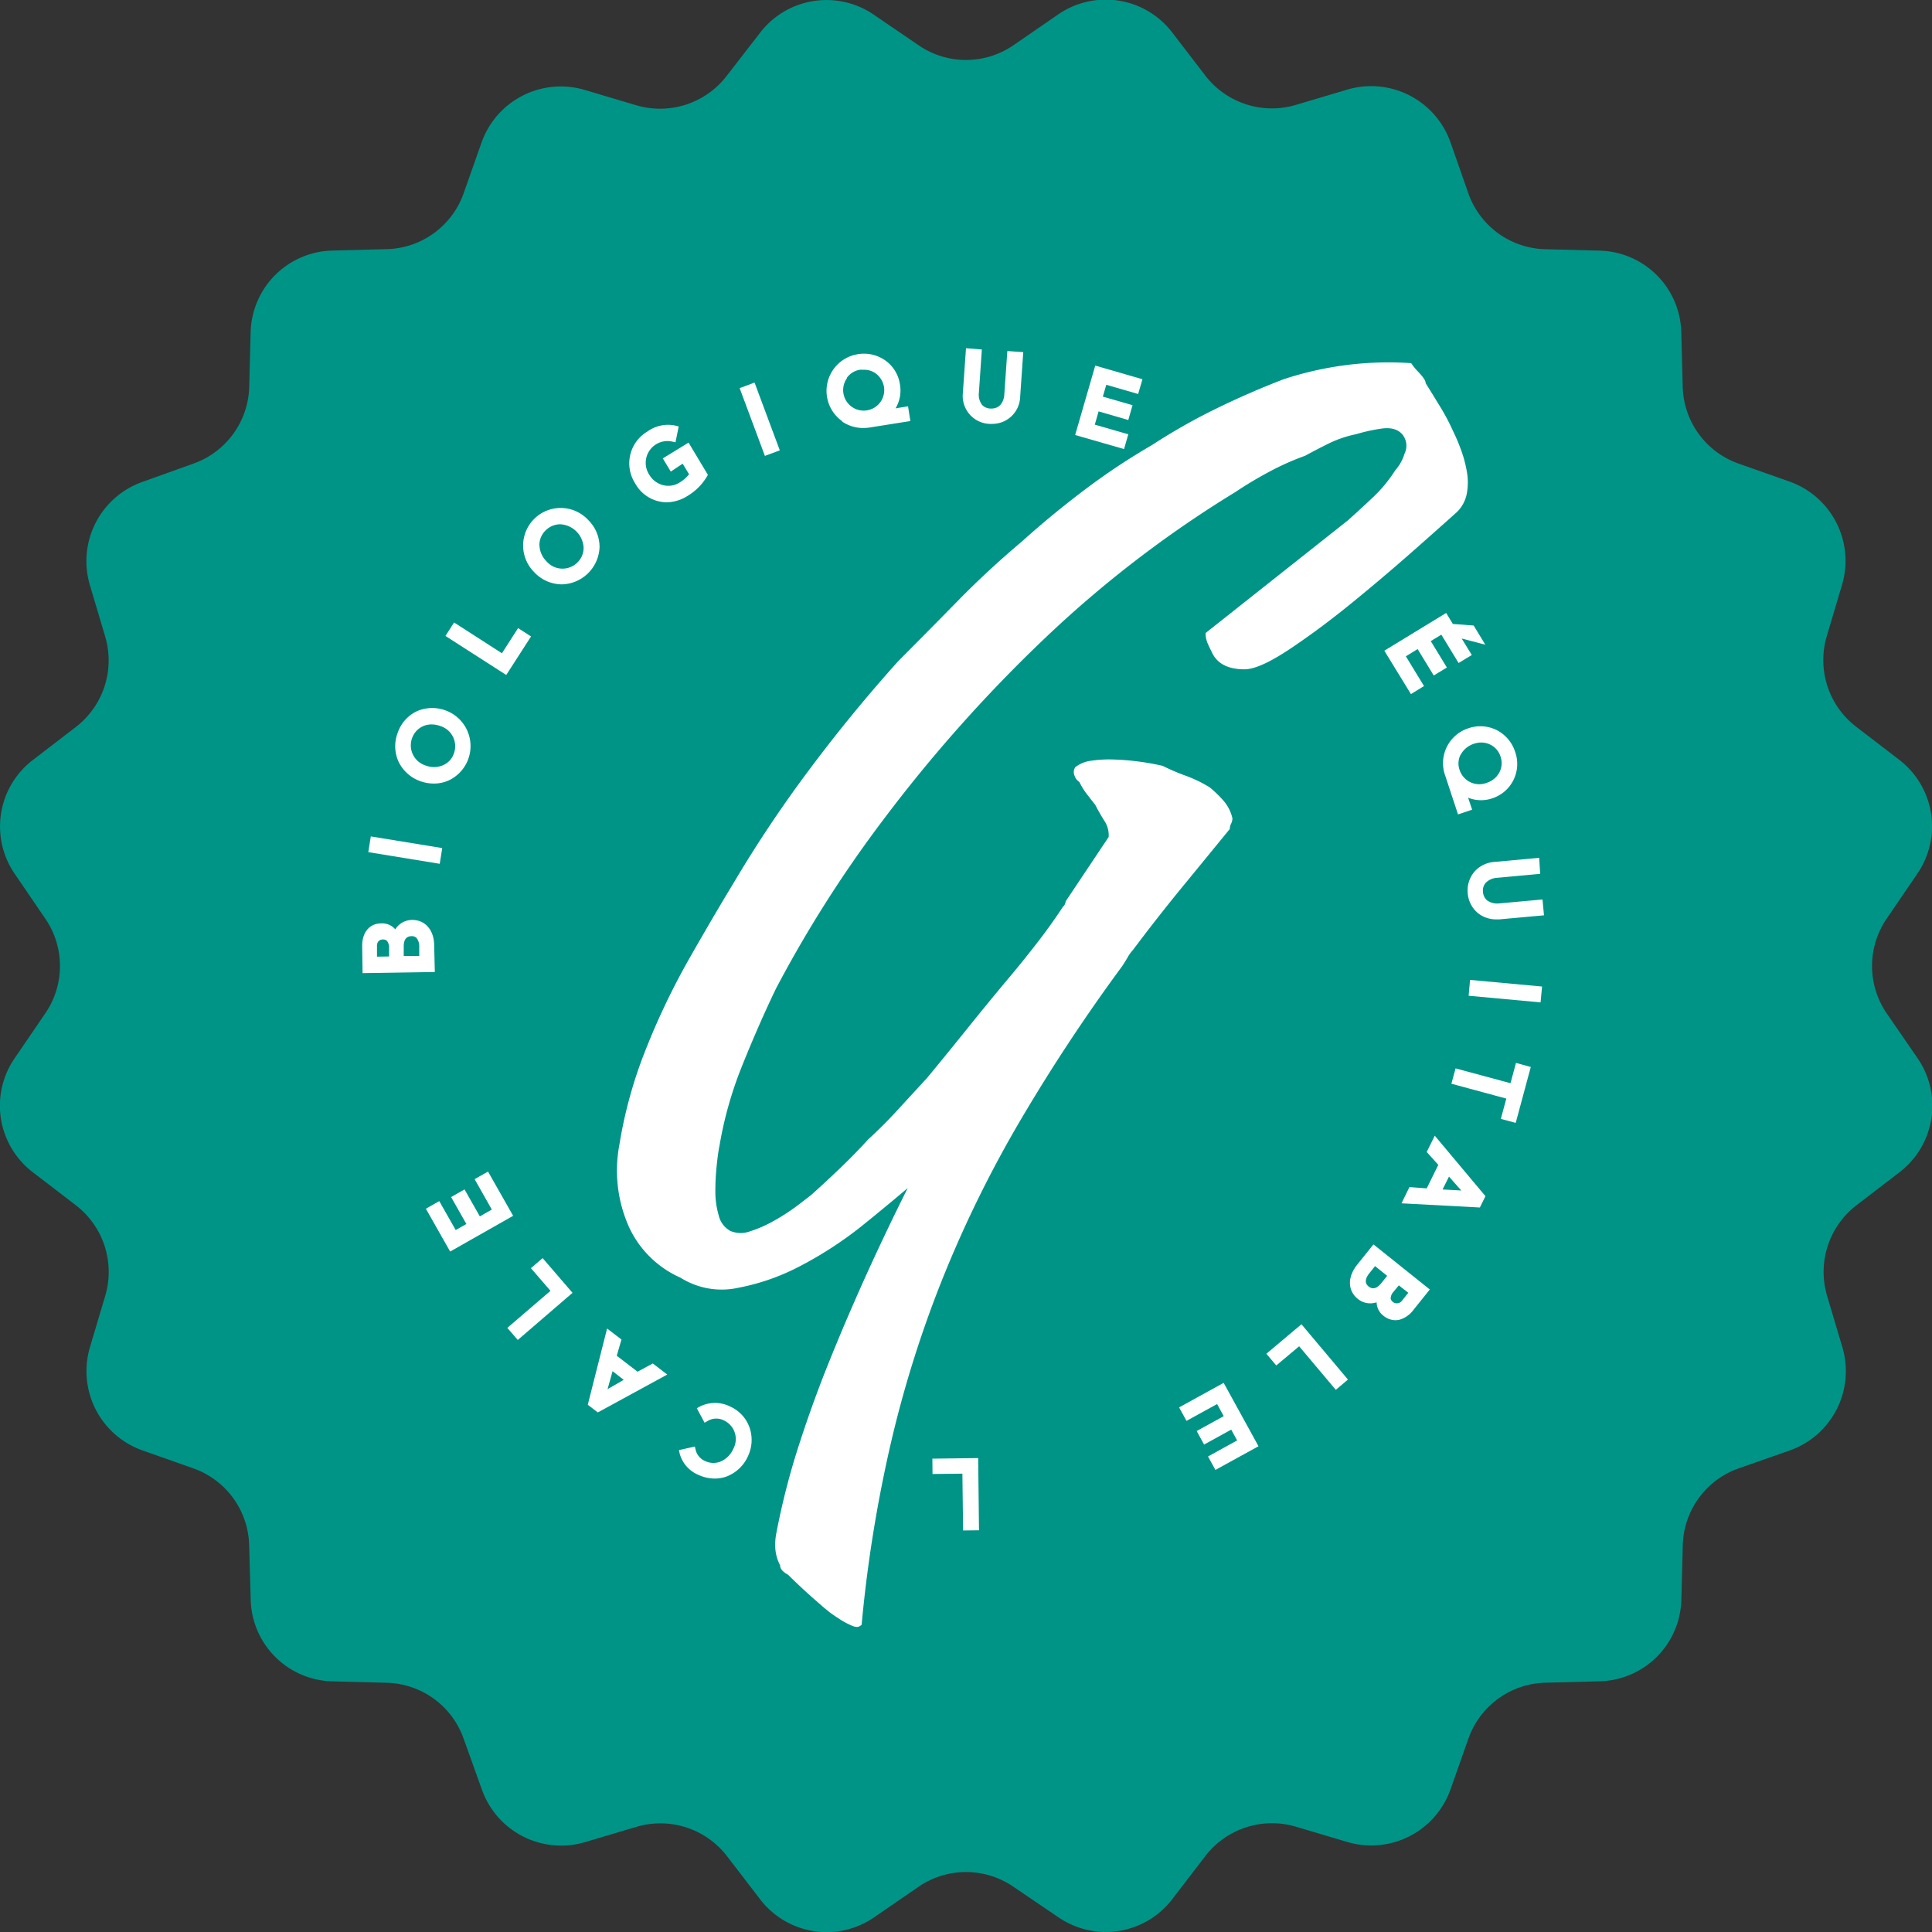 <?xml version="1.0" encoding="UTF-8" standalone="no"?>
<svg
   xmlns:dc="http://purl.org/dc/elements/1.1/"
   xmlns:cc="http://creativecommons.org/ns#"
   xmlns:rdf="http://www.w3.org/1999/02/22-rdf-syntax-ns#"
   xmlns:svg="http://www.w3.org/2000/svg"
   xmlns="http://www.w3.org/2000/svg"
   xmlns:sodipodi="http://sodipodi.sourceforge.net/DTD/sodipodi-0.dtd"
   xmlns:inkscape="http://www.inkscape.org/namespaces/inkscape"
   viewBox="0 0 300 300"
   version="1.1"
   id="svg63"
   sodipodi:docname="logo-pastille-gennevilloise.svg"
   inkscape:export-filename="/home/me/w/lagennevilloise/design/logo-pastille-gennevilloise-verte.png"
   inkscape:export-xdpi="224"
   inkscape:export-ydpi="224"
   inkscape:version="0.92.5 (2060ec1f9f, 2020-04-08)">
  <rect x="0" y="0" width="300" height="300" fill="#333333" stroke="none"/>
  <sodipodi:namedview
     pagecolor="#ffffff"
     bordercolor="#666666"
     borderopacity="1"
     objecttolerance="10"
     gridtolerance="10"
     guidetolerance="10"
     inkscape:pageopacity="0"
     inkscape:pageshadow="2"
     inkscape:window-width="1920"
     inkscape:window-height="1011"
     id="namedview65"
     showgrid="false"
     inkscape:zoom="2.2250293"
     inkscape:cx="46.12269"
     inkscape:cy="169.25498"
     inkscape:window-x="0"
     inkscape:window-y="32"
     inkscape:window-maximized="1"
     inkscape:current-layer="layer3" />
  <defs
     id="defs4">
    <style
       id="style2">.cls-1{fill:#262221;}.cls-2{fill:#fff;}</style>
  </defs>
  <title
     id="title6">logo-pastille-gennevilloise</title>
  <g
     inkscape:groupmode="layer"
     id="layer3"
     inkscape:label="BG"
     style="display:inline">
    <path
       style="fill:#009487;fill-opacity:1"
       class="cls-1"
       d="m 157.4,7 6.89,-4.74 a 13,13 0 0 1 17.76,2.82 l 5.09,6.63 a 13.05,13.05 0 0 0 14.08,4.58 l 8,-2.38 a 13.06,13.06 0 0 1 16,8.16 L 228,30 a 13,13 0 0 0 12,8.7 l 8.35,0.22 a 13,13 0 0 1 12.72,12.72 l 0.22,8.35 A 13,13 0 0 0 270,72 l 7.88,2.78 a 13.06,13.06 0 0 1 8.16,16 l -2.38,8 a 13.05,13.05 0 0 0 4.58,14.08 l 6.63,5.09 a 13,13 0 0 1 2.82,17.76 L 293,142.6 a 13,13 0 0 0 0,14.8 l 4.74,6.89 a 13,13 0 0 1 -2.82,17.76 l -6.63,5.09 a 13.05,13.05 0 0 0 -4.58,14.08 l 2.38,8 a 13.06,13.06 0 0 1 -8.16,16 L 270,228 a 13,13 0 0 0 -8.7,12 l -0.22,8.35 a 13,13 0 0 1 -12.72,12.72 l -8.35,0.22 a 13,13 0 0 0 -12,8.7 l -2.78,7.88 a 13.06,13.06 0 0 1 -16,8.16 l -8,-2.38 a 13.05,13.05 0 0 0 -14.08,4.58 l -5.09,6.63 a 13,13 0 0 1 -17.76,2.82 L 157.4,293 a 13,13 0 0 0 -14.8,0 l -6.89,4.74 A 13,13 0 0 1 118,294.88 l -5.09,-6.63 a 13.05,13.05 0 0 0 -14.08,-4.58 l -8,2.38 a 13.06,13.06 0 0 1 -16,-8.16 L 72,270 a 13,13 0 0 0 -12,-8.7 l -8.35,-0.22 A 13,13 0 0 1 38.93,248.36 L 38.69,240 A 13,13 0 0 0 30,228 l -7.88,-2.78 a 13.06,13.06 0 0 1 -8.16,-16 l 2.38,-8 A 13.05,13.05 0 0 0 11.76,187.14 L 5.13,182.05 A 13,13 0 0 1 2.3,164.29 L 7,157.4 A 13,13 0 0 0 7,142.6 L 2.3,135.71 A 13,13 0 0 1 5.12,118 l 6.63,-5.09 a 13.05,13.05 0 0 0 4.58,-14.08 l -2.38,-8 a 13.06,13.06 0 0 1 8.16,-16 L 30,72 a 13,13 0 0 0 8.7,-12 l 0.22,-8.35 A 13,13 0 0 1 51.63,38.91 L 60,38.69 A 13,13 0 0 0 72,30 l 2.78,-7.88 a 13.06,13.06 0 0 1 16,-8.16 l 8,2.38 a 13.05,13.05 0 0 0 14.08,-4.58 L 118,5.12 A 13,13 0 0 1 135.71,2.3 L 142.6,7 a 13,13 0 0 0 14.8,0 z"
       id="path8"
       inkscape:connector-curvature="0" />
  </g>
  <g
     inkscape:groupmode="layer"
     id="layer1"
     inkscape:label="G"
     style="display:inline">
    <path
       style="fill:#ffffff"
       class="cls-2"
       d="m 227.76,73.17 a 18.85,18.85 0 0 0 -0.94,-3.44 29.05,29.05 0 0 0 -1.25,-2.92 32.3,32.3 0 0 0 -2,-3.75 c -0.76,-1.25 -1.49,-2.43 -2.19,-3.55 0,-0.41 -0.41,-1 -1.25,-1.87 a 8.71,8.71 0 0 1 -1,-1.25 52.05,52.05 0 0 0 -19.81,2.5 q -5.43,2.09 -10.53,4.59 a 92.43,92.43 0 0 0 -9.91,5.63 102.61,102.61 0 0 0 -10.53,7 q -5.12,3.87 -9.7,8 -5.2,4.38 -9.8,9.07 -4.6,4.69 -9.38,9.49 -7.3,8.13 -13.76,16.79 A 195.2,195.2 0 0 0 113.8,137.3 q -2.92,4.8 -6.78,11.57 a 112,112 0 0 0 -6.78,14.18 69.64,69.64 0 0 0 -4.06,14.7 21.44,21.44 0 0 0 1.56,12.93 15.86,15.86 0 0 0 7.93,7.72 12,12 0 0 0 9,1.56 34.42,34.42 0 0 0 9.91,-3.54 59.44,59.44 0 0 0 9.18,-6 c 2.84,-2.29 5.24,-4.28 7.19,-5.94 q -7.09,14.17 -12.51,27.73 -2.5,6.26 -4.59,12.83 a 113,113 0 0 0 -3.34,13.24 9.33,9.33 0 0 0 -0.1,2.4 6.67,6.67 0 0 0 0.73,2.39 c 0,0.56 0.41,1 1.25,1.47 0.83,0.83 1.67,1.63 2.5,2.39 0.83,0.76 1.74,1.57 2.71,2.4 0.14,0.14 0.49,0.42 1,0.84 0.51,0.42 1.15,0.83 1.78,1.25 a 12.49,12.49 0 0 0 1.87,1 c 0.63,0.28 1.08,0.28 1.36,0 q 0.21,0 0.21,-0.42 a 210.73,210.73 0 0 1 4.59,-28.25 176.37,176.37 0 0 1 8.13,-25.65 183.08,183.08 0 0 1 12,-24.3 277.82,277.82 0 0 1 15.73,-23.8 c 0.28,-0.42 0.56,-0.87 0.84,-1.36 a 6,6 0 0 1 0.83,-1.15 q 3.75,-5 7.51,-9.59 l 7.51,-9.17 a 1.9,1.9 0 0 1 0.21,-0.84 1.91,1.91 0 0 0 0.2,-0.83 6.35,6.35 0 0 0 -1.46,-2.81 18.21,18.21 0 0 0 -2.08,-2 20.57,20.57 0 0 0 -3.65,-1.77 33.64,33.64 0 0 1 -3.65,-1.56 39.71,39.71 0 0 0 -8.34,-1 20.61,20.61 0 0 0 -2.71,0.2 5.08,5.08 0 0 0 -2.5,1 1.35,1.35 0 0 0 -0.11,1.36 1.76,1.76 0 0 0 0.73,0.94 11.7,11.7 0 0 0 1,1.67 c 0.42,0.55 0.91,1.18 1.46,1.87 0.28,0.56 0.73,1.36 1.36,2.4 a 4,4 0 0 1 0.73,2.61 l -3.34,5 -3.34,5 a 1.2,1.2 0 0 1 -0.41,0.83 q -2.08,3.14 -4.28,5.95 c -1.46,1.87 -2.95,3.72 -4.48,5.52 q -3.14,3.76 -6.15,7.51 -3.01,3.75 -6.15,7.55 l -4.59,5 q -2.3,2.5 -4.59,4.59 -2.09,2.29 -4.27,4.38 -2.18,2.09 -4.49,4.17 c -0.69,0.55 -1.56,1.22 -2.6,2 a 33,33 0 0 1 -3.45,2.19 19.33,19.33 0 0 1 -3.64,1.57 4.09,4.09 0 0 1 -3,-0.11 3.68,3.68 0 0 1 -1.77,-2.4 13.12,13.12 0 0 1 -0.52,-3.75 37.52,37.52 0 0 1 0.21,-4 q 0.21,-2 0.42,-3 a 59.91,59.91 0 0 1 3.54,-12.51 q 2.51,-6.25 5.21,-11.89 A 191,191 0 0 1 137,127.5 227.93,227.93 0 0 1 162,99.34 175.68,175.68 0 0 1 191.82,76.41 q 2.51,-1.68 5.22,-3.13 a 41.1,41.1 0 0 1 5.62,-2.51 c 1.26,-0.69 2.54,-1.35 3.86,-2 a 17.84,17.84 0 0 1 4.07,-1.35 26.49,26.49 0 0 1 3.75,-0.84 c 1.67,-0.27 2.85,0.08 3.55,1.05 a 2.8,2.8 0 0 1 0.21,2.81 7,7 0 0 1 -1.46,2.61 22.2,22.2 0 0 1 -3.44,4.17 c -1.33,1.25 -2.61,2.43 -3.86,3.55 L 187.2,98.3 a 4.11,4.11 0 0 0 0.31,1.57 c 0.21,0.49 0.46,1 0.74,1.56 q 1.25,2.5 5,2.5 2.3,0 7,-3.13 4.7,-3.13 9.8,-7.29 5.1,-4.17 9.59,-8.14 4.49,-3.97 6.57,-5.84 a 5.41,5.41 0 0 0 1.56,-2.92 9.47,9.47 0 0 0 -0.01,-3.44 z"
       id="path11"
       inkscape:connector-curvature="0" />
  </g>
  <g
     inkscape:groupmode="layer"
     id="layer2"
     inkscape:label="Text"
     style="display:inline">
    <polygon
       style="fill:#ffffff"
       class="cls-2"
       points="224.56,95.18 214.96,101.04 219.09,107.78 221.12,106.53 218.3,101.91 220.13,100.79 222.63,104.89 224.67,103.65 222.17,99.55 223.81,98.55 226.49,102.95 228.54,101.71 226.97,99.15 230.64,100.11 228.83,97.13 225.6,96.89 "
       id="polygon13" />
    <path
       style="fill:#ffffff"
       class="cls-2"
       d="m 130.77,65.46 a 5.78,5.78 0 0 0 3.29,1 6.85,6.85 0 0 0 1,-0.08 l 6.3,-1 -0.36,-2.29 -1.94,0.32 a 5.39,5.39 0 0 0 0.68,-3.73 5.53,5.53 0 0 0 -2.23,-3.68 5.74,5.74 0 0 0 -4.31,-1 5.77,5.77 0 0 0 -2.43,10.4 z m 0.72,-6.78 a 3.1,3.1 0 0 1 2,-1.26 3.48,3.48 0 0 1 0.55,0 3.07,3.07 0 0 1 1.96,0.58 3.33,3.33 0 0 1 1.28,2.16 3.19,3.19 0 1 1 -5.74,-1.47 z"
       id="path55"
       inkscape:connector-curvature="0" />
    <path
       style="fill:#ffffff"
       class="cls-2"
       d="M 153.61,65.82 H 154 a 4.33,4.33 0 0 0 4.41,-4.2 l 0.48,-6.94 -2.47,-0.17 -0.47,6.73 c 0,0.38 -0.24,2.2 -2,2.2 h -0.17 A 1.81,1.81 0 0 1 152.48,62.85 2.6,2.6 0 0 1 152,61 l 0.46,-6.73 -2.46,-0.2 -0.49,7 a 4.34,4.34 0 0 0 4.1,4.75 z"
       id="path57"
       inkscape:connector-curvature="0" />
    <polygon
       style="fill:#ffffff"
       class="cls-2"
       points="175.86,62.92 171.25,61.59 171.78,59.75 176.73,61.18 177.4,58.89 170.07,56.77 166.95,67.55 174.54,69.73 175.2,67.44 170,65.94 170.59,63.88 175.2,65.22 "
       id="polygon59" />
    <polygon
       style="fill:#ffffff"
       class="cls-2"
       points="77.94,101.44 70.51,96.66 69.17,98.75 78.61,104.81 82.46,98.83 80.45,97.53 "
       id="polygon47" />
    <path
       style="fill:#ffffff"
       class="cls-2"
       d="m 83,88.9 a 5.92,5.92 0 0 0 4.23,1.84 6,6 0 0 0 5.87,-5.83 5.89,5.89 0 0 0 -1.73,-4.13 5.83,5.83 0 1 0 -8.37,8.11 z m 0.76,-4.2 a 3.12,3.12 0 0 1 1,-2.37 3.19,3.19 0 0 1 2.24,-0.92 3.83,3.83 0 0 1 3.62,3.59 3.14,3.14 0 0 1 -1,2.38 3.28,3.28 0 0 1 -4.77,-0.23 3.68,3.68 0 0 1 -1.08,-2.45 z"
       id="path49"
       inkscape:connector-curvature="0" />
    <path
       style="fill:#ffffff"
       class="cls-2"
       d="m 103.47,78 a 6.28,6.28 0 0 0 3.3,-1 8.7,8.7 0 0 0 3,-3 l 0.15,-0.27 -3,-5 -4,2.45 1.24,2.05 1.84,-1.23 1,1.64 a 5.47,5.47 0 0 1 -1.48,1.29 3.25,3.25 0 0 1 -2.57,0.4 3.49,3.49 0 0 1 -2.13,-1.61 3.38,3.38 0 0 1 3.52,-5.16 l 0.55,0.12 0.5,-2.46 -0.51,-0.13 a 5.44,5.44 0 0 0 -4.34,0.91 5.74,5.74 0 0 0 -1.91,8.06 5.66,5.66 0 0 0 4.84,2.94 z"
       id="path51"
       inkscape:connector-curvature="0" />
    <rect
       style="fill:#ffffff"
       class="cls-2"
       x="116.74"
       y="59.49"
       width="2.47"
       height="11.23"
       transform="rotate(-20.43,117.956,65.116)"
       id="rect53" />
    <path
       style="fill:#ffffff"
       class="cls-2"
       d="m 113.39,218.41 a 5.24,5.24 0 0 0 -4.72,0 l -0.47,0.26 1.21,2.25 0.49,-0.28 a 2.59,2.59 0 0 1 2.46,-0.1 3.19,3.19 0 0 1 1.51,4.43 3.81,3.81 0 0 1 -1.89,1.94 3,3 0 0 1 -2.53,-0.06 2.54,2.54 0 0 1 -1.43,-1.69 l -0.12,-0.54 -2.47,0.55 0.11,0.54 a 5,5 0 0 0 2.87,3.29 6.13,6.13 0 0 0 2.57,0.59 5.42,5.42 0 0 0 1.87,-0.33 6,6 0 0 0 3.33,-3.22 5.9,5.9 0 0 0 0.26,-4.22 5.61,5.61 0 0 0 -3.05,-3.41 z"
       id="path33"
       inkscape:connector-curvature="0" />
    <path
       style="fill:#ffffff"
       class="cls-2"
       d="m 99,213 -3.23,-2.48 0.73,-2.52 -2.23,-1.71 -3,11.84 1.56,1.19 10.78,-5.88 -2.24,-1.72 z m -4.66,2.71 0.78,-2.79 1.73,1.34 z"
       id="path35"
       inkscape:connector-curvature="0" />
    <polygon
       style="fill:#ffffff"
       class="cls-2"
       points="78.78,206.19 80.4,208.07 88.9,200.75 84.26,195.36 82.44,196.92 85.48,200.44 "
       id="polygon37" />
    <polygon
       style="fill:#ffffff"
       class="cls-2"
       points="76.37,187.82 74.51,188.88 72.13,184.69 70.05,185.88 72.42,190.06 70.76,191 68.21,186.51 66.13,187.69 69.9,194.34 79.68,188.79 75.78,181.92 73.7,183.1 "
       id="polygon39" />
    <path
       style="fill:#ffffff"
       class="cls-2"
       d="m 67.42,146.85 c 0,-2.43 -1.4,-4 -3.37,-4 H 64 a 3.06,3.06 0 0 0 -2.62,1.46 2.68,2.68 0 0 0 -2.09,-0.93 h -0.05 c -1.9,0 -3.06,1.44 -3,3.67 l 0.06,4.06 11.22,-0.18 z m -8.88,1.7 v -1.61 a 1.11,1.11 0 0 1 0.25,-0.81 1,1 0 0 1 0.67,-0.25 v 0 a 0.86,0.86 0 0 1 0.62,0.21 1.63,1.63 0 0 1 0.34,1.11 v 1.32 z m 5.39,-3.18 v 0 a 1,1 0 0 1 0.73,0.25 2.06,2.06 0 0 1 0.44,1.36 v 1.46 h -2.41 v -1.48 c -0.01,-1.57 0.93,-1.59 1.24,-1.59 z"
       id="path41"
       inkscape:connector-curvature="0" />
    <polygon
       style="fill:#ffffff"
       class="cls-2"
       points="57.19,132.32 68.28,134.13 68.67,131.69 57.58,129.88 "
       id="polygon43" />
    <path
       style="fill:#ffffff"
       class="cls-2"
       d="m 65.18,121.27 a 6.27,6.27 0 0 0 2.19,0.4 5.6,5.6 0 0 0 2.29,-0.48 5.89,5.89 0 0 0 -0.4,-10.85 6,6 0 0 0 -4.49,0.08 5.74,5.74 0 0 0 -3,3.33 5.82,5.82 0 0 0 0.12,4.53 5.94,5.94 0 0 0 3.29,2.99 z M 64,114.59 a 3.16,3.16 0 0 1 3,-2.1 4,4 0 0 1 1.38,0.25 3.28,3.28 0 0 1 2.1,4.26 3.08,3.08 0 0 1 -1.77,1.86 3.57,3.57 0 0 1 -2.63,0 3.27,3.27 0 0 1 -2.08,-4.27 z"
       id="path45"
       inkscape:connector-curvature="0" />
    <path
       style="fill:#ffffff"
       class="cls-2"
       d="m 228,113.09 a 5.69,5.69 0 0 0 -3.6,7.31 l 2,6.06 2.19,-0.73 -0.62,-1.86 a 5.41,5.41 0 0 0 3.79,0.08 5.61,5.61 0 0 0 3.51,-7.2 5.76,5.76 0 0 0 -2.86,-3.38 5.69,5.69 0 0 0 -4.41,-0.28 z m -1.21,4.15 a 3.57,3.57 0 0 1 2.12,-1.76 3.46,3.46 0 0 1 1.09,-0.18 3.17,3.17 0 0 1 1.44,0.34 3.08,3.08 0 0 1 1.56,1.83 3.13,3.13 0 0 1 -0.17,2.46 3.37,3.37 0 0 1 -1.93,1.61 3.21,3.21 0 0 1 -4.26,-2 3,3 0 0 1 0.13,-2.3 z"
       id="path15"
       inkscape:connector-curvature="0" />
    <path
       style="fill:#ffffff"
       class="cls-2"
       d="m 228.91,135.4 a 4.51,4.51 0 0 0 -1,3.3 4.45,4.45 0 0 0 1.55,3.06 4.5,4.5 0 0 0 2.88,1 h 0.47 l 6.94,-0.63 -0.23,-2.46 -6.72,0.61 a 2.73,2.73 0 0 1 -1.9,-0.48 1.89,1.89 0 0 1 -0.62,-1.29 1.82,1.82 0 0 1 0.38,-1.38 2.64,2.64 0 0 1 1.77,-0.82 l 6.73,-0.62 -0.16,-2.49 -6.94,0.64 a 4.53,4.53 0 0 0 -3.15,1.56 z"
       id="path17"
       inkscape:connector-curvature="0" />
    <polygon
       style="fill:#ffffff"
       class="cls-2"
       points="239.45,153.19 228.27,152.16 228.05,154.62 239.22,155.65 "
       id="polygon19" />
    <polygon
       style="fill:#ffffff"
       class="cls-2"
       points="225.37,168.28 233.9,170.59 233.05,173.74 235.36,174.36 237.7,165.68 235.4,165.05 234.55,168.2 226.02,165.9 "
       id="polygon21" />
    <path
       style="fill:#ffffff"
       class="cls-2"
       d="m 221.54,178.88 1.8,2 -1.8,3.65 -2.68,-0.2 -1.24,2.52 12.17,0.65 0.87,-1.76 -7.87,-9.39 z m 2.46,5.82 1,-2 1.91,2.16 z"
       id="path23"
       inkscape:connector-curvature="0" />
    <path
       style="fill:#ffffff"
       class="cls-2"
       d="m 210.76,196.36 c -1.54,1.92 -1.52,4 0.05,5.31 a 3.07,3.07 0 0 0 2.95,0.55 2.69,2.69 0 0 0 1.05,2.08 3,3 0 0 0 1.85,0.7 3.14,3.14 0 0 0 0.67,-0.08 4.12,4.12 0 0 0 2.15,-1.52 l 2.54,-3.17 -8.75,-7 z m 1.73,3.38 c -0.78,-0.64 -0.26,-1.53 0.12,-2 l 0.91,-1.14 1.88,1.51 -0.92,1.15 c -1.01,1.25 -1.75,0.67 -1.99,0.48 z m 6.19,1 -1,1.26 a 1,1 0 0 1 -1.74,-0.34 1.62,1.62 0 0 1 0.44,-1.07 l 0.83,-1 z"
       id="path25"
       inkscape:connector-curvature="0" />
    <polygon
       style="fill:#ffffff"
       class="cls-2"
       points="201.73,209.05 207.42,215.81 209.31,214.22 202.09,205.63 196.64,210.21 198.18,212.03 "
       id="polygon27" />
    <polygon
       style="fill:#ffffff"
       class="cls-2"
       points="188.99,218.02 190.02,219.9 185.82,222.21 186.97,224.31 191.18,221.99 192.1,223.67 187.58,226.16 188.73,228.25 195.42,224.57 190.01,214.73 183.09,218.54 184.24,220.63 "
       id="polygon29" />
    <polygon
       style="fill:#ffffff"
       class="cls-2"
       points="149.44,228.83 149.55,237.65 152.02,237.62 151.89,226.41 144.78,226.5 144.8,228.88 "
       id="polygon31" />
  </g>
  <g
     id="Calque_2"
     data-name="Calque 2">
    <g
       id="Calque_1-2"
       data-name="Calque 1">
      <g
         id="_10"
         data-name="10" />
    </g>
  </g>
</svg>
